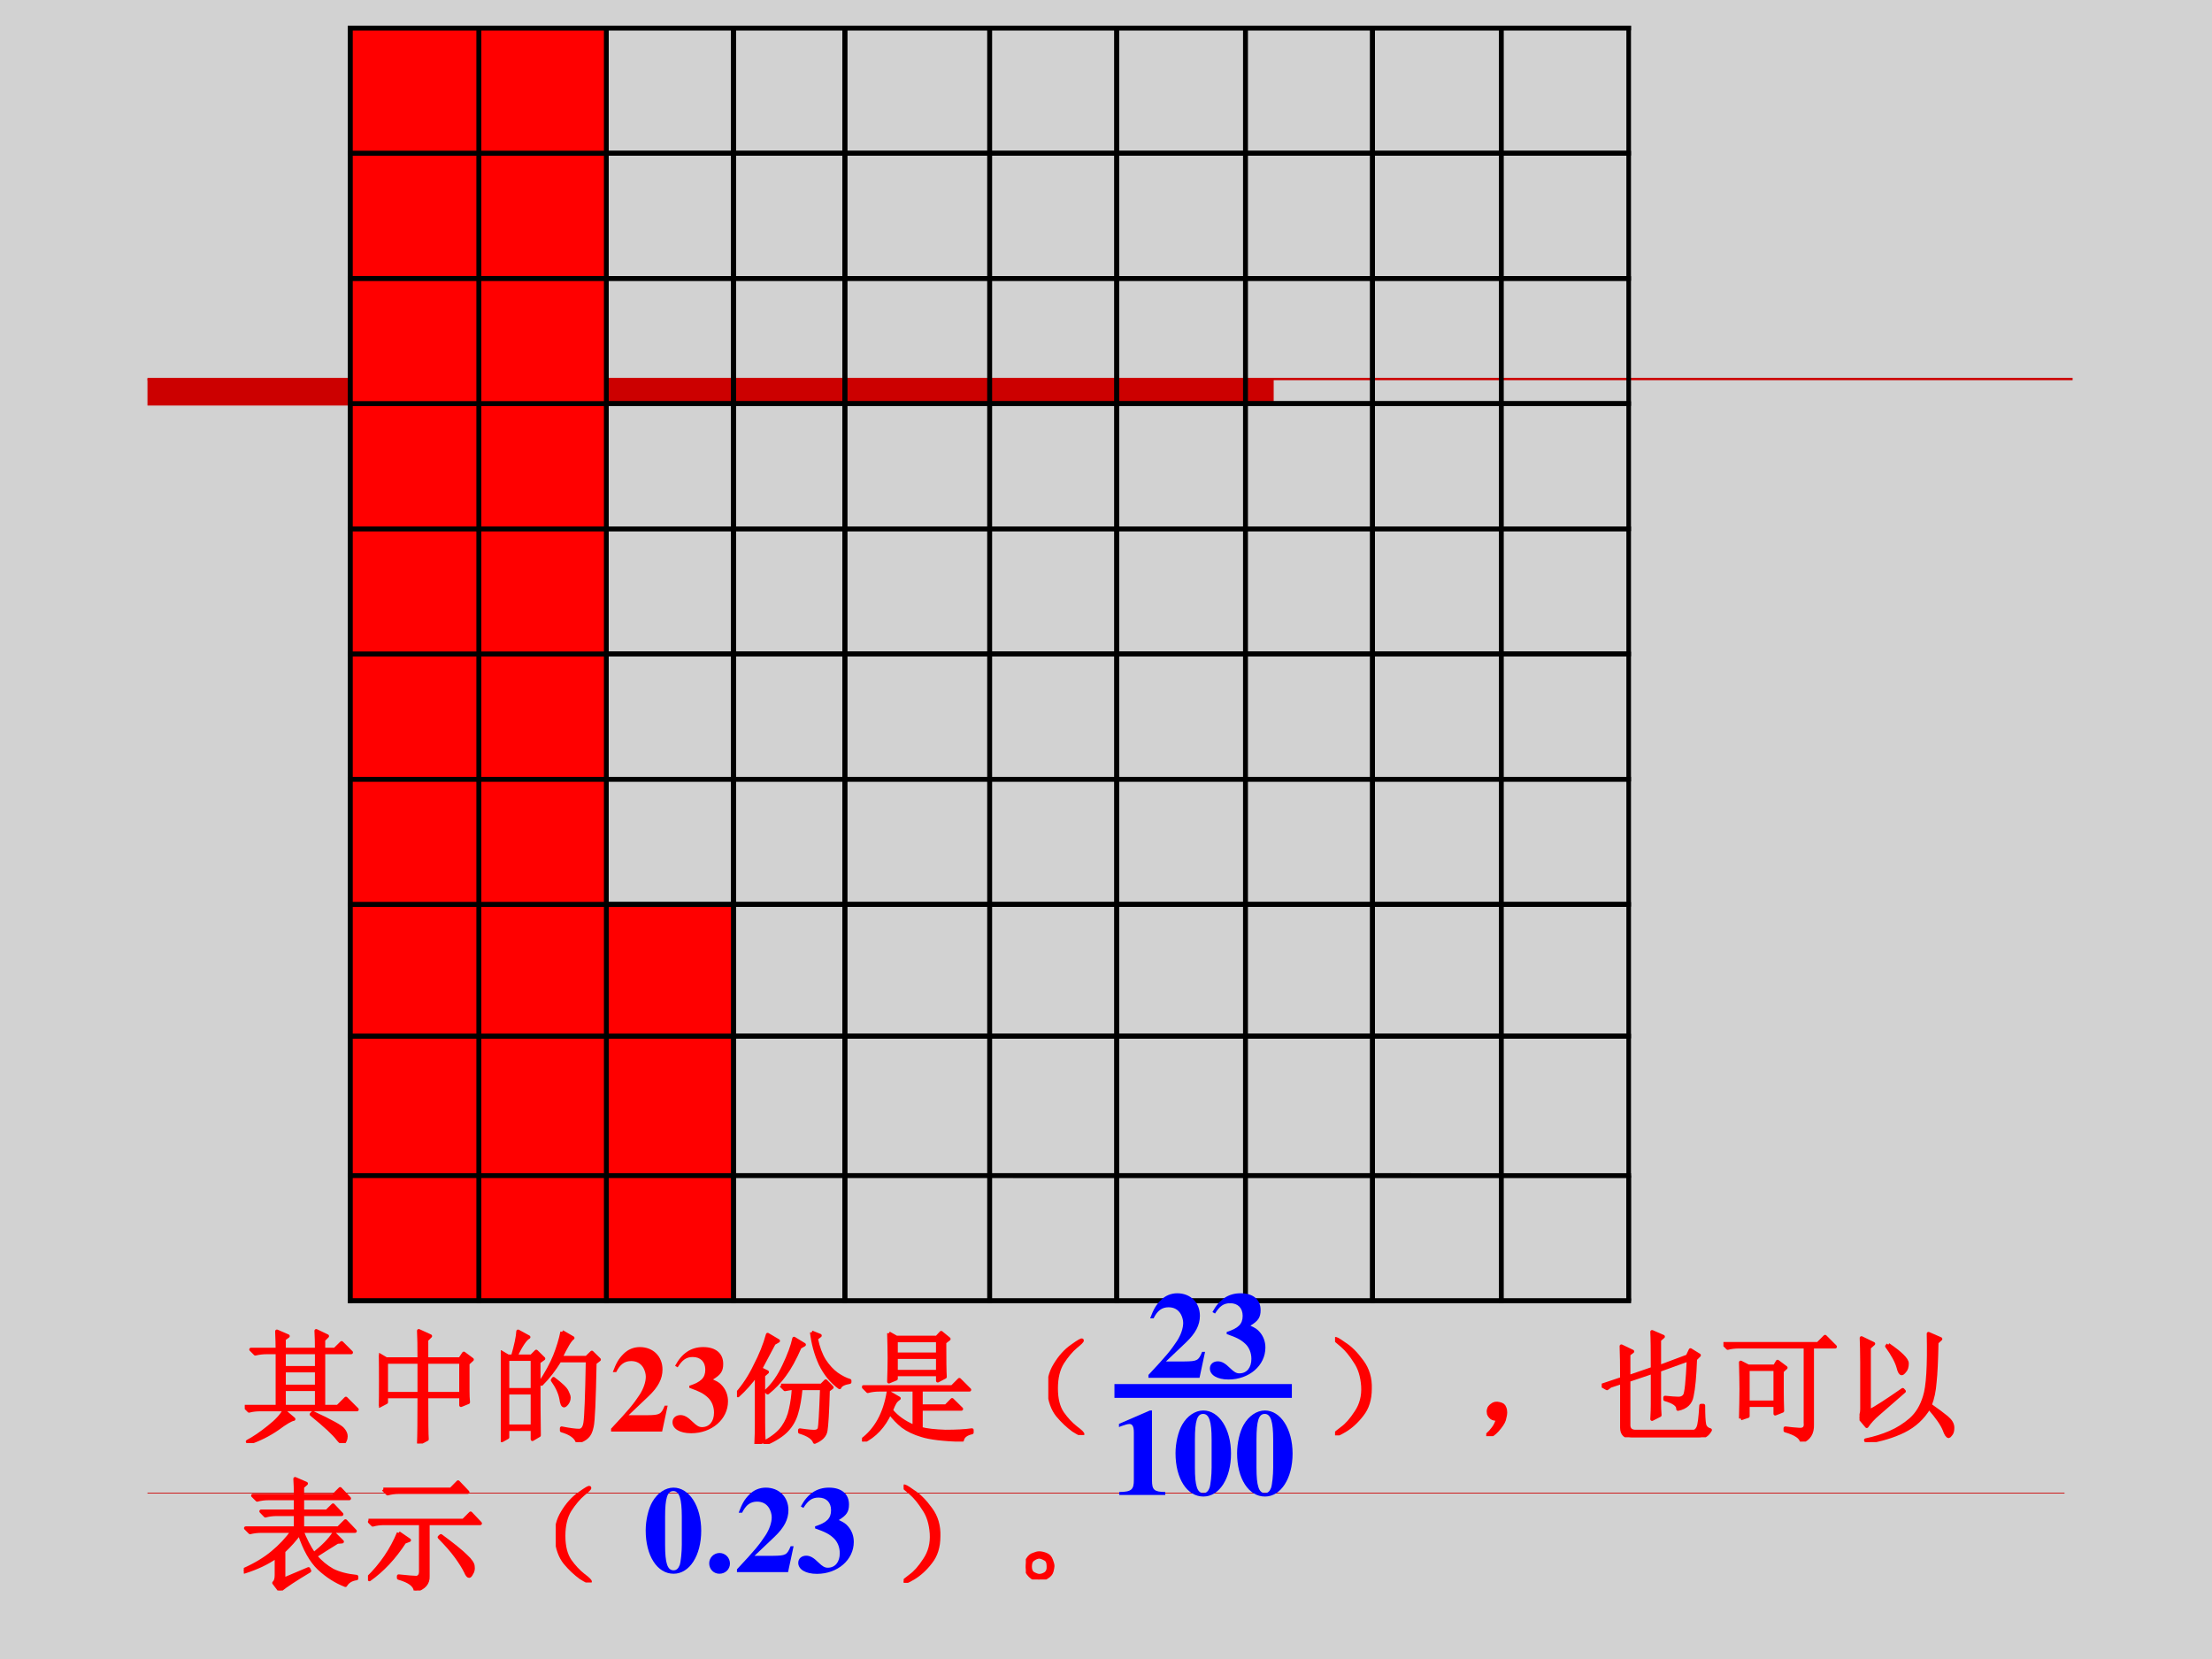 <?xml version="1.0" encoding="UTF-8" standalone="no"?>
<!DOCTYPE svg PUBLIC "-//W3C//DTD SVG 1.1//EN" "http://www.w3.org/Graphics/SVG/1.1/DTD/svg11.dtd">
<svg xmlns="http://www.w3.org/2000/svg" xmlns:xlink="http://www.w3.org/1999/xlink" version="1.1" width="720pt" height="540pt" viewBox="0 0 720 540">
<g enable-background="new">
<g>
<g id="Layer-1" data-name="Artifact">
<clipPath id="cp62">
<path transform="matrix(1,0,0,-1,0,540)" d="M 0 0 L 720 0 L 720 540 L 0 540 Z " fill-rule="evenodd"/>
</clipPath>
<g clip-path="url(#cp62)">
<path transform="matrix(1,0,0,-1,0,540)" d="M 0 0 L 720 0 L 720 540 L 0 540 Z " fill="#d2d2d2" fill-rule="evenodd"/>
</g>
</g>
<g id="Layer-1" data-name="Artifact">
<path transform="matrix(1,0,0,-1,0,540)" d="M 48 408 L 414.58 408 L 414.58 416.625 L 48 416.625 Z " fill="#cc0000" fill-rule="evenodd"/>
<path transform="matrix(1,0,0,-1,0,540)" stroke-width=".75" stroke-linecap="butt" stroke-miterlimit="10" stroke-linejoin="miter" fill="none" stroke="#cc0000" d="M 48 416.62 L 674.63 416.62 "/>
</g>
<g id="Layer-1" data-name="Artifact">
<path transform="matrix(1,0,0,-1,0,540)" stroke-width=".25" stroke-linecap="butt" stroke-linejoin="round" fill="none" stroke="#cc0000" d="M 48 54 L 672 54 "/>
</g>
<g id="Layer-1" data-name="P">
<path transform="matrix(1,0,0,-1,0,540)" stroke-width="1.5" stroke-linecap="butt" stroke-miterlimit="8" stroke-linejoin="miter" fill="none" stroke="#000000" d="M 488.63 116.62 L 530.13 116.62 L 530.13 157.37 L 488.63 157.37 Z "/>
</g>
<g id="Layer-1" data-name="P">
<path transform="matrix(1,0,0,-1,0,540)" stroke-width="1.5" stroke-linecap="butt" stroke-miterlimit="8" stroke-linejoin="miter" fill="none" stroke="#000000" d="M 446.75 116.62 L 488.625 116.62 L 488.625 157.37 L 446.75 157.37 Z "/>
</g>
<g id="Layer-1" data-name="P">
<path transform="matrix(1,0,0,-1,0,540)" stroke-width="1.5" stroke-linecap="butt" stroke-miterlimit="8" stroke-linejoin="miter" fill="none" stroke="#000000" d="M 405.38 116.62 L 446.755 116.62 L 446.755 157.37 L 405.38 157.37 Z "/>
</g>
<g id="Layer-1" data-name="P">
<path transform="matrix(1,0,0,-1,0,540)" stroke-width="1.5" stroke-linecap="butt" stroke-miterlimit="8" stroke-linejoin="miter" fill="none" stroke="#000000" d="M 363.5 116.62 L 405.375 116.62 L 405.375 157.37 L 363.5 157.37 Z "/>
</g>
<g id="Layer-1" data-name="P">
<path transform="matrix(1,0,0,-1,0,540)" stroke-width="1.5" stroke-linecap="butt" stroke-miterlimit="8" stroke-linejoin="miter" fill="none" stroke="#000000" d="M 322.13 116.62 L 363.505 116.62 L 363.505 157.37 L 322.13 157.37 Z "/>
</g>
<g id="Layer-1" data-name="P">
<path transform="matrix(1,0,0,-1,0,540)" stroke-width="1.5" stroke-linecap="butt" stroke-miterlimit="8" stroke-linejoin="miter" fill="none" stroke="#000000" d="M 275 116.62 L 322.125 116.62 L 322.125 157.37 L 275 157.37 Z "/>
</g>
<g id="Layer-1" data-name="P">
<path transform="matrix(1,0,0,-1,0,540)" stroke-width="1.5" stroke-linecap="butt" stroke-miterlimit="8" stroke-linejoin="miter" fill="none" stroke="#000000" d="M 238.75 116.62 L 275 116.62 L 275 157.37 L 238.75 157.37 Z "/>
</g>
<g id="Layer-1" data-name="P">
<path transform="matrix(1,0,0,-1,0,540)" d="M 197.38 116.62 L 238.755 116.62 L 238.755 157.37 L 197.38 157.37 Z " fill="#ff0000" fill-rule="evenodd"/>
<path transform="matrix(1,0,0,-1,0,540)" stroke-width="1.5" stroke-linecap="butt" stroke-miterlimit="8" stroke-linejoin="miter" fill="none" stroke="#000000" d="M 197.38 116.62 L 238.755 116.62 L 238.755 157.37 L 197.38 157.37 Z "/>
</g>
<g id="Layer-1" data-name="P">
<path transform="matrix(1,0,0,-1,0,540)" d="M 155.88 116.62 L 197.38 116.62 L 197.38 157.37 L 155.88 157.37 Z " fill="#ff0000" fill-rule="evenodd"/>
<path transform="matrix(1,0,0,-1,0,540)" stroke-width="1.5" stroke-linecap="butt" stroke-miterlimit="8" stroke-linejoin="miter" fill="none" stroke="#000000" d="M 155.88 116.62 L 197.38 116.62 L 197.38 157.37 L 155.88 157.37 Z "/>
</g>
<g id="Layer-1" data-name="P">
<path transform="matrix(1,0,0,-1,0,540)" d="M 114 116.62 L 155.875 116.62 L 155.875 157.37 L 114 157.37 Z " fill="#ff0000" fill-rule="evenodd"/>
<path transform="matrix(1,0,0,-1,0,540)" stroke-width="1.5" stroke-linecap="butt" stroke-miterlimit="8" stroke-linejoin="miter" fill="none" stroke="#000000" d="M 114 116.62 L 155.875 116.62 L 155.875 157.37 L 114 157.37 Z "/>
</g>
<g id="Layer-1" data-name="P">
<path transform="matrix(1,0,0,-1,0,540)" stroke-width="1.5" stroke-linecap="butt" stroke-miterlimit="8" stroke-linejoin="miter" fill="none" stroke="#000000" d="M 488.63 157.37 L 530.13 157.37 L 530.13 202.745 L 488.63 202.745 Z "/>
</g>
<g id="Layer-1" data-name="P">
<path transform="matrix(1,0,0,-1,0,540)" stroke-width="1.5" stroke-linecap="butt" stroke-miterlimit="8" stroke-linejoin="miter" fill="none" stroke="#000000" d="M 446.75 157.37 L 488.625 157.37 L 488.625 202.745 L 446.75 202.745 Z "/>
</g>
<g id="Layer-1" data-name="P">
<path transform="matrix(1,0,0,-1,0,540)" stroke-width="1.5" stroke-linecap="butt" stroke-miterlimit="8" stroke-linejoin="miter" fill="none" stroke="#000000" d="M 405.38 157.37 L 446.755 157.37 L 446.755 202.745 L 405.38 202.745 Z "/>
</g>
<g id="Layer-1" data-name="P">
<path transform="matrix(1,0,0,-1,0,540)" stroke-width="1.5" stroke-linecap="butt" stroke-miterlimit="8" stroke-linejoin="miter" fill="none" stroke="#000000" d="M 363.5 157.37 L 405.375 157.37 L 405.375 202.745 L 363.5 202.745 Z "/>
</g>
<g id="Layer-1" data-name="P">
<path transform="matrix(1,0,0,-1,0,540)" stroke-width="1.5" stroke-linecap="butt" stroke-miterlimit="8" stroke-linejoin="miter" fill="none" stroke="#000000" d="M 322.13 157.37 L 363.505 157.37 L 363.505 202.745 L 322.13 202.745 Z "/>
</g>
<g id="Layer-1" data-name="P">
<path transform="matrix(1,0,0,-1,0,540)" stroke-width="1.5" stroke-linecap="butt" stroke-miterlimit="8" stroke-linejoin="miter" fill="none" stroke="#000000" d="M 275 157.37 L 322.125 157.37 L 322.125 202.745 L 275 202.745 Z "/>
</g>
<g id="Layer-1" data-name="P">
<path transform="matrix(1,0,0,-1,0,540)" stroke-width="1.5" stroke-linecap="butt" stroke-miterlimit="8" stroke-linejoin="miter" fill="none" stroke="#000000" d="M 238.75 157.37 L 275 157.37 L 275 202.745 L 238.75 202.745 Z "/>
</g>
<g id="Layer-1" data-name="P">
<path transform="matrix(1,0,0,-1,0,540)" d="M 197.38 157.37 L 238.755 157.37 L 238.755 202.745 L 197.38 202.745 Z " fill="#ff0000" fill-rule="evenodd"/>
<path transform="matrix(1,0,0,-1,0,540)" stroke-width="1.5" stroke-linecap="butt" stroke-miterlimit="8" stroke-linejoin="miter" fill="none" stroke="#000000" d="M 197.38 157.37 L 238.755 157.37 L 238.755 202.745 L 197.38 202.745 Z "/>
</g>
<g id="Layer-1" data-name="P">
<path transform="matrix(1,0,0,-1,0,540)" d="M 155.88 157.37 L 197.38 157.37 L 197.38 202.745 L 155.88 202.745 Z " fill="#ff0000" fill-rule="evenodd"/>
<path transform="matrix(1,0,0,-1,0,540)" stroke-width="1.5" stroke-linecap="butt" stroke-miterlimit="8" stroke-linejoin="miter" fill="none" stroke="#000000" d="M 155.88 157.37 L 197.38 157.37 L 197.38 202.745 L 155.88 202.745 Z "/>
</g>
<g id="Layer-1" data-name="P">
<path transform="matrix(1,0,0,-1,0,540)" d="M 114 157.37 L 155.875 157.37 L 155.875 202.745 L 114 202.745 Z " fill="#ff0000" fill-rule="evenodd"/>
<path transform="matrix(1,0,0,-1,0,540)" stroke-width="1.5" stroke-linecap="butt" stroke-miterlimit="8" stroke-linejoin="miter" fill="none" stroke="#000000" d="M 114 157.37 L 155.875 157.37 L 155.875 202.745 L 114 202.745 Z "/>
</g>
<g id="Layer-1" data-name="P">
<path transform="matrix(1,0,0,-1,0,540)" stroke-width="1.5" stroke-linecap="butt" stroke-miterlimit="8" stroke-linejoin="miter" fill="none" stroke="#000000" d="M 488.63 202.75 L 530.13 202.75 L 530.13 245.625 L 488.63 245.625 Z "/>
</g>
<g id="Layer-1" data-name="P">
<path transform="matrix(1,0,0,-1,0,540)" stroke-width="1.5" stroke-linecap="butt" stroke-miterlimit="8" stroke-linejoin="miter" fill="none" stroke="#000000" d="M 446.75 202.75 L 488.625 202.75 L 488.625 245.625 L 446.75 245.625 Z "/>
</g>
<g id="Layer-1" data-name="P">
<path transform="matrix(1,0,0,-1,0,540)" stroke-width="1.5" stroke-linecap="butt" stroke-miterlimit="8" stroke-linejoin="miter" fill="none" stroke="#000000" d="M 405.38 202.75 L 446.755 202.75 L 446.755 245.625 L 405.38 245.625 Z "/>
</g>
<g id="Layer-1" data-name="P">
<path transform="matrix(1,0,0,-1,0,540)" stroke-width="1.5" stroke-linecap="butt" stroke-miterlimit="8" stroke-linejoin="miter" fill="none" stroke="#000000" d="M 363.5 202.75 L 405.375 202.75 L 405.375 245.625 L 363.5 245.625 Z "/>
</g>
<g id="Layer-1" data-name="P">
<path transform="matrix(1,0,0,-1,0,540)" stroke-width="1.5" stroke-linecap="butt" stroke-miterlimit="8" stroke-linejoin="miter" fill="none" stroke="#000000" d="M 322.13 202.75 L 363.505 202.75 L 363.505 245.625 L 322.13 245.625 Z "/>
</g>
<g id="Layer-1" data-name="P">
<path transform="matrix(1,0,0,-1,0,540)" stroke-width="1.5" stroke-linecap="butt" stroke-miterlimit="8" stroke-linejoin="miter" fill="none" stroke="#000000" d="M 275 202.75 L 322.125 202.75 L 322.125 245.625 L 275 245.625 Z "/>
</g>
<g id="Layer-1" data-name="P">
<path transform="matrix(1,0,0,-1,0,540)" stroke-width="1.5" stroke-linecap="butt" stroke-miterlimit="8" stroke-linejoin="miter" fill="none" stroke="#000000" d="M 238.75 202.75 L 275 202.75 L 275 245.625 L 238.75 245.625 Z "/>
</g>
<g id="Layer-1" data-name="P">
<path transform="matrix(1,0,0,-1,0,540)" d="M 197.38 202.75 L 238.755 202.75 L 238.755 245.625 L 197.38 245.625 Z " fill="#ff0000" fill-rule="evenodd"/>
<path transform="matrix(1,0,0,-1,0,540)" stroke-width="1.5" stroke-linecap="butt" stroke-miterlimit="8" stroke-linejoin="miter" fill="none" stroke="#000000" d="M 197.38 202.75 L 238.755 202.75 L 238.755 245.625 L 197.38 245.625 Z "/>
</g>
<g id="Layer-1" data-name="P">
<path transform="matrix(1,0,0,-1,0,540)" d="M 155.88 202.75 L 197.38 202.75 L 197.38 245.625 L 155.88 245.625 Z " fill="#ff0000" fill-rule="evenodd"/>
<path transform="matrix(1,0,0,-1,0,540)" stroke-width="1.5" stroke-linecap="butt" stroke-miterlimit="8" stroke-linejoin="miter" fill="none" stroke="#000000" d="M 155.88 202.75 L 197.38 202.75 L 197.38 245.625 L 155.88 245.625 Z "/>
</g>
<g id="Layer-1" data-name="P">
<path transform="matrix(1,0,0,-1,0,540)" d="M 114 202.75 L 155.875 202.75 L 155.875 245.625 L 114 245.625 Z " fill="#ff0000" fill-rule="evenodd"/>
<path transform="matrix(1,0,0,-1,0,540)" stroke-width="1.5" stroke-linecap="butt" stroke-miterlimit="8" stroke-linejoin="miter" fill="none" stroke="#000000" d="M 114 202.75 L 155.875 202.75 L 155.875 245.625 L 114 245.625 Z "/>
</g>
<g id="Layer-1" data-name="P">
<path transform="matrix(1,0,0,-1,0,540)" stroke-width="1.5" stroke-linecap="butt" stroke-miterlimit="8" stroke-linejoin="miter" fill="none" stroke="#000000" d="M 488.63 245.62 L 530.13 245.62 L 530.13 286.37 L 488.63 286.37 Z "/>
</g>
<g id="Layer-1" data-name="P">
<path transform="matrix(1,0,0,-1,0,540)" stroke-width="1.5" stroke-linecap="butt" stroke-miterlimit="8" stroke-linejoin="miter" fill="none" stroke="#000000" d="M 446.75 245.62 L 488.625 245.62 L 488.625 286.37 L 446.75 286.37 Z "/>
</g>
<g id="Layer-1" data-name="P">
<path transform="matrix(1,0,0,-1,0,540)" stroke-width="1.5" stroke-linecap="butt" stroke-miterlimit="8" stroke-linejoin="miter" fill="none" stroke="#000000" d="M 405.38 245.62 L 446.755 245.62 L 446.755 286.37 L 405.38 286.37 Z "/>
</g>
<g id="Layer-1" data-name="P">
<path transform="matrix(1,0,0,-1,0,540)" stroke-width="1.5" stroke-linecap="butt" stroke-miterlimit="8" stroke-linejoin="miter" fill="none" stroke="#000000" d="M 363.5 245.62 L 405.375 245.62 L 405.375 286.37 L 363.5 286.37 Z "/>
</g>
<g id="Layer-1" data-name="P">
<path transform="matrix(1,0,0,-1,0,540)" stroke-width="1.5" stroke-linecap="butt" stroke-miterlimit="8" stroke-linejoin="miter" fill="none" stroke="#000000" d="M 322.13 245.62 L 363.505 245.62 L 363.505 286.37 L 322.13 286.37 Z "/>
</g>
<g id="Layer-1" data-name="P">
<path transform="matrix(1,0,0,-1,0,540)" stroke-width="1.5" stroke-linecap="butt" stroke-miterlimit="8" stroke-linejoin="miter" fill="none" stroke="#000000" d="M 275 245.62 L 322.125 245.62 L 322.125 286.37 L 275 286.37 Z "/>
</g>
<g id="Layer-1" data-name="P">
<path transform="matrix(1,0,0,-1,0,540)" stroke-width="1.5" stroke-linecap="butt" stroke-miterlimit="8" stroke-linejoin="miter" fill="none" stroke="#000000" d="M 238.75 245.62 L 275 245.62 L 275 286.37 L 238.75 286.37 Z "/>
</g>
<g id="Layer-1" data-name="P">
<path transform="matrix(1,0,0,-1,0,540)" stroke-width="1.5" stroke-linecap="butt" stroke-miterlimit="8" stroke-linejoin="miter" fill="none" stroke="#000000" d="M 197.38 245.62 L 238.755 245.62 L 238.755 286.37 L 197.38 286.37 Z "/>
</g>
<g id="Layer-1" data-name="P">
<path transform="matrix(1,0,0,-1,0,540)" d="M 155.88 245.62 L 197.38 245.62 L 197.38 286.37 L 155.88 286.37 Z " fill="#ff0000" fill-rule="evenodd"/>
<path transform="matrix(1,0,0,-1,0,540)" stroke-width="1.5" stroke-linecap="butt" stroke-miterlimit="8" stroke-linejoin="miter" fill="none" stroke="#000000" d="M 155.88 245.62 L 197.38 245.62 L 197.38 286.37 L 155.88 286.37 Z "/>
</g>
<g id="Layer-1" data-name="P">
<path transform="matrix(1,0,0,-1,0,540)" d="M 114 245.62 L 155.875 245.62 L 155.875 286.37 L 114 286.37 Z " fill="#ff0000" fill-rule="evenodd"/>
<path transform="matrix(1,0,0,-1,0,540)" stroke-width="1.5" stroke-linecap="butt" stroke-miterlimit="8" stroke-linejoin="miter" fill="none" stroke="#000000" d="M 114 245.62 L 155.875 245.62 L 155.875 286.37 L 114 286.37 Z "/>
</g>
<g id="Layer-1" data-name="P">
<path transform="matrix(1,0,0,-1,0,540)" stroke-width="1.5" stroke-linecap="butt" stroke-miterlimit="8" stroke-linejoin="miter" fill="none" stroke="#000000" d="M 488.63 286.38 L 530.13 286.38 L 530.13 327.13 L 488.63 327.13 Z "/>
</g>
<g id="Layer-1" data-name="P">
<path transform="matrix(1,0,0,-1,0,540)" stroke-width="1.5" stroke-linecap="butt" stroke-miterlimit="8" stroke-linejoin="miter" fill="none" stroke="#000000" d="M 446.75 286.38 L 488.625 286.38 L 488.625 327.13 L 446.75 327.13 Z "/>
</g>
<g id="Layer-1" data-name="P">
<path transform="matrix(1,0,0,-1,0,540)" stroke-width="1.5" stroke-linecap="butt" stroke-miterlimit="8" stroke-linejoin="miter" fill="none" stroke="#000000" d="M 405.38 286.38 L 446.755 286.38 L 446.755 327.13 L 405.38 327.13 Z "/>
</g>
<g id="Layer-1" data-name="P">
<path transform="matrix(1,0,0,-1,0,540)" stroke-width="1.5" stroke-linecap="butt" stroke-miterlimit="8" stroke-linejoin="miter" fill="none" stroke="#000000" d="M 363.5 286.38 L 405.375 286.38 L 405.375 327.13 L 363.5 327.13 Z "/>
</g>
<g id="Layer-1" data-name="P">
<path transform="matrix(1,0,0,-1,0,540)" stroke-width="1.5" stroke-linecap="butt" stroke-miterlimit="8" stroke-linejoin="miter" fill="none" stroke="#000000" d="M 322.13 286.38 L 363.505 286.38 L 363.505 327.13 L 322.13 327.13 Z "/>
</g>
<g id="Layer-1" data-name="P">
<path transform="matrix(1,0,0,-1,0,540)" stroke-width="1.5" stroke-linecap="butt" stroke-miterlimit="8" stroke-linejoin="miter" fill="none" stroke="#000000" d="M 275 286.38 L 322.125 286.38 L 322.125 327.13 L 275 327.13 Z "/>
</g>
<g id="Layer-1" data-name="P">
<path transform="matrix(1,0,0,-1,0,540)" stroke-width="1.5" stroke-linecap="butt" stroke-miterlimit="8" stroke-linejoin="miter" fill="none" stroke="#000000" d="M 238.75 286.38 L 275 286.38 L 275 327.13 L 238.75 327.13 Z "/>
</g>
<g id="Layer-1" data-name="P">
<path transform="matrix(1,0,0,-1,0,540)" stroke-width="1.5" stroke-linecap="butt" stroke-miterlimit="8" stroke-linejoin="miter" fill="none" stroke="#000000" d="M 197.38 286.38 L 238.755 286.38 L 238.755 327.13 L 197.38 327.13 Z "/>
</g>
<g id="Layer-1" data-name="P">
<path transform="matrix(1,0,0,-1,0,540)" d="M 155.88 286.38 L 197.38 286.38 L 197.38 327.13 L 155.88 327.13 Z " fill="#ff0000" fill-rule="evenodd"/>
<path transform="matrix(1,0,0,-1,0,540)" stroke-width="1.5" stroke-linecap="butt" stroke-miterlimit="8" stroke-linejoin="miter" fill="none" stroke="#000000" d="M 155.88 286.38 L 197.38 286.38 L 197.38 327.13 L 155.88 327.13 Z "/>
</g>
<g id="Layer-1" data-name="P">
<path transform="matrix(1,0,0,-1,0,540)" d="M 114 286.38 L 155.875 286.38 L 155.875 327.13 L 114 327.13 Z " fill="#ff0000" fill-rule="evenodd"/>
<path transform="matrix(1,0,0,-1,0,540)" stroke-width="1.5" stroke-linecap="butt" stroke-miterlimit="8" stroke-linejoin="miter" fill="none" stroke="#000000" d="M 114 286.38 L 155.875 286.38 L 155.875 327.13 L 114 327.13 Z "/>
</g>
<g id="Layer-1" data-name="P">
<path transform="matrix(1,0,0,-1,0,540)" stroke-width="1.5" stroke-linecap="butt" stroke-miterlimit="8" stroke-linejoin="miter" fill="none" stroke="#000000" d="M 488.63 327.12 L 530.13 327.12 L 530.13 367.87 L 488.63 367.87 Z "/>
</g>
<g id="Layer-1" data-name="P">
<path transform="matrix(1,0,0,-1,0,540)" stroke-width="1.5" stroke-linecap="butt" stroke-miterlimit="8" stroke-linejoin="miter" fill="none" stroke="#000000" d="M 446.75 327.12 L 488.625 327.12 L 488.625 367.87 L 446.75 367.87 Z "/>
</g>
<g id="Layer-1" data-name="P">
<path transform="matrix(1,0,0,-1,0,540)" stroke-width="1.5" stroke-linecap="butt" stroke-miterlimit="8" stroke-linejoin="miter" fill="none" stroke="#000000" d="M 405.38 327.12 L 446.755 327.12 L 446.755 367.87 L 405.38 367.87 Z "/>
</g>
<g id="Layer-1" data-name="P">
<path transform="matrix(1,0,0,-1,0,540)" stroke-width="1.5" stroke-linecap="butt" stroke-miterlimit="8" stroke-linejoin="miter" fill="none" stroke="#000000" d="M 363.5 327.12 L 405.375 327.12 L 405.375 367.87 L 363.5 367.87 Z "/>
</g>
<g id="Layer-1" data-name="P">
<path transform="matrix(1,0,0,-1,0,540)" stroke-width="1.5" stroke-linecap="butt" stroke-miterlimit="8" stroke-linejoin="miter" fill="none" stroke="#000000" d="M 322.13 327.12 L 363.505 327.12 L 363.505 367.87 L 322.13 367.87 Z "/>
</g>
<g id="Layer-1" data-name="P">
<path transform="matrix(1,0,0,-1,0,540)" stroke-width="1.5" stroke-linecap="butt" stroke-miterlimit="8" stroke-linejoin="miter" fill="none" stroke="#000000" d="M 275 327.12 L 322.125 327.12 L 322.125 367.87 L 275 367.87 Z "/>
</g>
<g id="Layer-1" data-name="P">
<path transform="matrix(1,0,0,-1,0,540)" stroke-width="1.5" stroke-linecap="butt" stroke-miterlimit="8" stroke-linejoin="miter" fill="none" stroke="#000000" d="M 238.75 327.12 L 275 327.12 L 275 367.87 L 238.75 367.87 Z "/>
</g>
<g id="Layer-1" data-name="P">
<path transform="matrix(1,0,0,-1,0,540)" stroke-width="1.5" stroke-linecap="butt" stroke-miterlimit="8" stroke-linejoin="miter" fill="none" stroke="#000000" d="M 197.38 327.12 L 238.755 327.12 L 238.755 367.87 L 197.38 367.87 Z "/>
</g>
<g id="Layer-1" data-name="P">
<path transform="matrix(1,0,0,-1,0,540)" d="M 155.88 327.12 L 197.38 327.12 L 197.38 367.87 L 155.88 367.87 Z " fill="#ff0000" fill-rule="evenodd"/>
<path transform="matrix(1,0,0,-1,0,540)" stroke-width="1.5" stroke-linecap="butt" stroke-miterlimit="8" stroke-linejoin="miter" fill="none" stroke="#000000" d="M 155.88 327.12 L 197.38 327.12 L 197.38 367.87 L 155.88 367.87 Z "/>
</g>
<g id="Layer-1" data-name="P">
<path transform="matrix(1,0,0,-1,0,540)" d="M 114 327.12 L 155.875 327.12 L 155.875 367.87 L 114 367.87 Z " fill="#ff0000" fill-rule="evenodd"/>
<path transform="matrix(1,0,0,-1,0,540)" stroke-width="1.5" stroke-linecap="butt" stroke-miterlimit="8" stroke-linejoin="miter" fill="none" stroke="#000000" d="M 114 327.12 L 155.875 327.12 L 155.875 367.87 L 114 367.87 Z "/>
</g>
<g id="Layer-1" data-name="P">
<path transform="matrix(1,0,0,-1,0,540)" stroke-width="1.5" stroke-linecap="butt" stroke-miterlimit="8" stroke-linejoin="miter" fill="none" stroke="#000000" d="M 488.63 367.87 L 530.13 367.87 L 530.13 408.62 L 488.63 408.62 Z "/>
</g>
<g id="Layer-1" data-name="P">
<path transform="matrix(1,0,0,-1,0,540)" stroke-width="1.5" stroke-linecap="butt" stroke-miterlimit="8" stroke-linejoin="miter" fill="none" stroke="#000000" d="M 446.75 367.87 L 488.625 367.87 L 488.625 408.62 L 446.75 408.62 Z "/>
</g>
<g id="Layer-1" data-name="P">
<path transform="matrix(1,0,0,-1,0,540)" stroke-width="1.5" stroke-linecap="butt" stroke-miterlimit="8" stroke-linejoin="miter" fill="none" stroke="#000000" d="M 405.38 367.87 L 446.755 367.87 L 446.755 408.62 L 405.38 408.62 Z "/>
</g>
<g id="Layer-1" data-name="P">
<path transform="matrix(1,0,0,-1,0,540)" stroke-width="1.5" stroke-linecap="butt" stroke-miterlimit="8" stroke-linejoin="miter" fill="none" stroke="#000000" d="M 363.5 367.87 L 405.375 367.87 L 405.375 408.62 L 363.5 408.62 Z "/>
</g>
<g id="Layer-1" data-name="P">
<path transform="matrix(1,0,0,-1,0,540)" stroke-width="1.5" stroke-linecap="butt" stroke-miterlimit="8" stroke-linejoin="miter" fill="none" stroke="#000000" d="M 322.13 367.87 L 363.505 367.87 L 363.505 408.62 L 322.13 408.62 Z "/>
</g>
<g id="Layer-1" data-name="P">
<path transform="matrix(1,0,0,-1,0,540)" stroke-width="1.5" stroke-linecap="butt" stroke-miterlimit="8" stroke-linejoin="miter" fill="none" stroke="#000000" d="M 275 367.87 L 322.125 367.87 L 322.125 408.62 L 275 408.62 Z "/>
</g>
<g id="Layer-1" data-name="P">
<path transform="matrix(1,0,0,-1,0,540)" stroke-width="1.5" stroke-linecap="butt" stroke-miterlimit="8" stroke-linejoin="miter" fill="none" stroke="#000000" d="M 238.75 367.87 L 275 367.87 L 275 408.62 L 238.75 408.62 Z "/>
</g>
<g id="Layer-1" data-name="P">
<path transform="matrix(1,0,0,-1,0,540)" stroke-width="1.5" stroke-linecap="butt" stroke-miterlimit="8" stroke-linejoin="miter" fill="none" stroke="#000000" d="M 197.38 367.87 L 238.755 367.87 L 238.755 408.62 L 197.38 408.62 Z "/>
</g>
<g id="Layer-1" data-name="P">
<path transform="matrix(1,0,0,-1,0,540)" d="M 155.88 367.87 L 197.38 367.87 L 197.38 408.62 L 155.88 408.62 Z " fill="#ff0000" fill-rule="evenodd"/>
<path transform="matrix(1,0,0,-1,0,540)" stroke-width="1.5" stroke-linecap="butt" stroke-miterlimit="8" stroke-linejoin="miter" fill="none" stroke="#000000" d="M 155.88 367.87 L 197.38 367.87 L 197.38 408.62 L 155.88 408.62 Z "/>
</g>
<g id="Layer-1" data-name="P">
<path transform="matrix(1,0,0,-1,0,540)" d="M 114 367.87 L 155.875 367.87 L 155.875 408.62 L 114 408.62 Z " fill="#ff0000" fill-rule="evenodd"/>
<path transform="matrix(1,0,0,-1,0,540)" stroke-width="1.5" stroke-linecap="butt" stroke-miterlimit="8" stroke-linejoin="miter" fill="none" stroke="#000000" d="M 114 367.87 L 155.875 367.87 L 155.875 408.62 L 114 408.62 Z "/>
</g>
<g id="Layer-1" data-name="P">
<path transform="matrix(1,0,0,-1,0,540)" stroke-width="1.5" stroke-linecap="butt" stroke-miterlimit="8" stroke-linejoin="miter" fill="none" stroke="#000000" d="M 488.63 408.62 L 530.13 408.62 L 530.13 449.37 L 488.63 449.37 Z "/>
</g>
<g id="Layer-1" data-name="P">
<path transform="matrix(1,0,0,-1,0,540)" stroke-width="1.5" stroke-linecap="butt" stroke-miterlimit="8" stroke-linejoin="miter" fill="none" stroke="#000000" d="M 446.75 408.62 L 488.625 408.62 L 488.625 449.37 L 446.75 449.37 Z "/>
</g>
<g id="Layer-1" data-name="P">
<path transform="matrix(1,0,0,-1,0,540)" stroke-width="1.5" stroke-linecap="butt" stroke-miterlimit="8" stroke-linejoin="miter" fill="none" stroke="#000000" d="M 405.38 408.62 L 446.755 408.62 L 446.755 449.37 L 405.38 449.37 Z "/>
</g>
<g id="Layer-1" data-name="P">
<path transform="matrix(1,0,0,-1,0,540)" stroke-width="1.5" stroke-linecap="butt" stroke-miterlimit="8" stroke-linejoin="miter" fill="none" stroke="#000000" d="M 363.5 408.62 L 405.375 408.62 L 405.375 449.37 L 363.5 449.37 Z "/>
</g>
<g id="Layer-1" data-name="P">
<path transform="matrix(1,0,0,-1,0,540)" stroke-width="1.5" stroke-linecap="butt" stroke-miterlimit="8" stroke-linejoin="miter" fill="none" stroke="#000000" d="M 322.13 408.62 L 363.505 408.62 L 363.505 449.37 L 322.13 449.37 Z "/>
</g>
<g id="Layer-1" data-name="P">
<path transform="matrix(1,0,0,-1,0,540)" stroke-width="1.5" stroke-linecap="butt" stroke-miterlimit="8" stroke-linejoin="miter" fill="none" stroke="#000000" d="M 275 408.62 L 322.125 408.62 L 322.125 449.37 L 275 449.37 Z "/>
</g>
<g id="Layer-1" data-name="P">
<path transform="matrix(1,0,0,-1,0,540)" stroke-width="1.5" stroke-linecap="butt" stroke-miterlimit="8" stroke-linejoin="miter" fill="none" stroke="#000000" d="M 238.75 408.62 L 275 408.62 L 275 449.37 L 238.75 449.37 Z "/>
</g>
<g id="Layer-1" data-name="P">
<path transform="matrix(1,0,0,-1,0,540)" stroke-width="1.5" stroke-linecap="butt" stroke-miterlimit="8" stroke-linejoin="miter" fill="none" stroke="#000000" d="M 197.38 408.62 L 238.755 408.62 L 238.755 449.37 L 197.38 449.37 Z "/>
</g>
<g id="Layer-1" data-name="P">
<path transform="matrix(1,0,0,-1,0,540)" d="M 155.88 408.62 L 197.38 408.62 L 197.38 449.37 L 155.88 449.37 Z " fill="#ff0000" fill-rule="evenodd"/>
<path transform="matrix(1,0,0,-1,0,540)" stroke-width="1.5" stroke-linecap="butt" stroke-miterlimit="8" stroke-linejoin="miter" fill="none" stroke="#000000" d="M 155.88 408.62 L 197.38 408.62 L 197.38 449.37 L 155.88 449.37 Z "/>
</g>
<g id="Layer-1" data-name="P">
<path transform="matrix(1,0,0,-1,0,540)" d="M 114 408.62 L 155.875 408.62 L 155.875 449.37 L 114 449.37 Z " fill="#ff0000" fill-rule="evenodd"/>
<path transform="matrix(1,0,0,-1,0,540)" stroke-width="1.5" stroke-linecap="butt" stroke-miterlimit="8" stroke-linejoin="miter" fill="none" stroke="#000000" d="M 114 408.62 L 155.875 408.62 L 155.875 449.37 L 114 449.37 Z "/>
</g>
<g id="Layer-1" data-name="P">
<path transform="matrix(1,0,0,-1,0,540)" stroke-width="1.5" stroke-linecap="butt" stroke-miterlimit="8" stroke-linejoin="miter" fill="none" stroke="#000000" d="M 488.63 449.37 L 530.13 449.37 L 530.13 490.12 L 488.63 490.12 Z "/>
</g>
<g id="Layer-1" data-name="P">
<path transform="matrix(1,0,0,-1,0,540)" stroke-width="1.5" stroke-linecap="butt" stroke-miterlimit="8" stroke-linejoin="miter" fill="none" stroke="#000000" d="M 446.75 449.37 L 488.625 449.37 L 488.625 490.12 L 446.75 490.12 Z "/>
</g>
<g id="Layer-1" data-name="P">
<path transform="matrix(1,0,0,-1,0,540)" stroke-width="1.5" stroke-linecap="butt" stroke-miterlimit="8" stroke-linejoin="miter" fill="none" stroke="#000000" d="M 405.38 449.37 L 446.755 449.37 L 446.755 490.12 L 405.38 490.12 Z "/>
</g>
<g id="Layer-1" data-name="P">
<path transform="matrix(1,0,0,-1,0,540)" stroke-width="1.5" stroke-linecap="butt" stroke-miterlimit="8" stroke-linejoin="miter" fill="none" stroke="#000000" d="M 363.5 449.37 L 405.375 449.37 L 405.375 490.12 L 363.5 490.12 Z "/>
</g>
<g id="Layer-1" data-name="P">
<path transform="matrix(1,0,0,-1,0,540)" stroke-width="1.5" stroke-linecap="butt" stroke-miterlimit="8" stroke-linejoin="miter" fill="none" stroke="#000000" d="M 322.13 449.37 L 363.505 449.37 L 363.505 490.12 L 322.13 490.12 Z "/>
</g>
<g id="Layer-1" data-name="P">
<path transform="matrix(1,0,0,-1,0,540)" stroke-width="1.5" stroke-linecap="butt" stroke-miterlimit="8" stroke-linejoin="miter" fill="none" stroke="#000000" d="M 275 449.37 L 322.125 449.37 L 322.125 490.12 L 275 490.12 Z "/>
</g>
<g id="Layer-1" data-name="P">
<path transform="matrix(1,0,0,-1,0,540)" stroke-width="1.5" stroke-linecap="butt" stroke-miterlimit="8" stroke-linejoin="miter" fill="none" stroke="#000000" d="M 238.75 449.37 L 275 449.37 L 275 490.12 L 238.75 490.12 Z "/>
</g>
<g id="Layer-1" data-name="P">
<path transform="matrix(1,0,0,-1,0,540)" stroke-width="1.5" stroke-linecap="butt" stroke-miterlimit="8" stroke-linejoin="miter" fill="none" stroke="#000000" d="M 197.38 449.37 L 238.755 449.37 L 238.755 490.12 L 197.38 490.12 Z "/>
</g>
<g id="Layer-1" data-name="P">
<path transform="matrix(1,0,0,-1,0,540)" d="M 155.88 449.37 L 197.38 449.37 L 197.38 490.12 L 155.88 490.12 Z " fill="#ff0000" fill-rule="evenodd"/>
<path transform="matrix(1,0,0,-1,0,540)" stroke-width="1.5" stroke-linecap="butt" stroke-miterlimit="8" stroke-linejoin="miter" fill="none" stroke="#000000" d="M 155.88 449.37 L 197.38 449.37 L 197.38 490.12 L 155.88 490.12 Z "/>
</g>
<g id="Layer-1" data-name="P">
<path transform="matrix(1,0,0,-1,0,540)" d="M 114 449.37 L 155.875 449.37 L 155.875 490.12 L 114 490.12 Z " fill="#ff0000" fill-rule="evenodd"/>
<path transform="matrix(1,0,0,-1,0,540)" stroke-width="1.5" stroke-linecap="butt" stroke-miterlimit="8" stroke-linejoin="miter" fill="none" stroke="#000000" d="M 114 449.37 L 155.875 449.37 L 155.875 490.12 L 114 490.12 Z "/>
</g>
<g id="Layer-1" data-name="P">
<path transform="matrix(1,0,0,-1,0,540)" stroke-width="1.5" stroke-linecap="butt" stroke-miterlimit="8" stroke-linejoin="miter" fill="none" stroke="#000000" d="M 488.63 490.12 L 530.13 490.12 L 530.13 530.87 L 488.63 530.87 Z "/>
</g>
<g id="Layer-1" data-name="P">
<path transform="matrix(1,0,0,-1,0,540)" stroke-width="1.5" stroke-linecap="butt" stroke-miterlimit="8" stroke-linejoin="miter" fill="none" stroke="#000000" d="M 446.75 490.12 L 488.625 490.12 L 488.625 530.87 L 446.75 530.87 Z "/>
</g>
<g id="Layer-1" data-name="P">
<path transform="matrix(1,0,0,-1,0,540)" stroke-width="1.5" stroke-linecap="butt" stroke-miterlimit="8" stroke-linejoin="miter" fill="none" stroke="#000000" d="M 405.38 490.12 L 446.755 490.12 L 446.755 530.87 L 405.38 530.87 Z "/>
</g>
<g id="Layer-1" data-name="P">
<path transform="matrix(1,0,0,-1,0,540)" stroke-width="1.5" stroke-linecap="butt" stroke-miterlimit="8" stroke-linejoin="miter" fill="none" stroke="#000000" d="M 363.5 490.12 L 405.375 490.12 L 405.375 530.87 L 363.5 530.87 Z "/>
</g>
<g id="Layer-1" data-name="P">
<path transform="matrix(1,0,0,-1,0,540)" stroke-width="1.5" stroke-linecap="butt" stroke-miterlimit="8" stroke-linejoin="miter" fill="none" stroke="#000000" d="M 322.13 490.12 L 363.505 490.12 L 363.505 530.87 L 322.13 530.87 Z "/>
</g>
<g id="Layer-1" data-name="P">
<path transform="matrix(1,0,0,-1,0,540)" stroke-width="1.5" stroke-linecap="butt" stroke-miterlimit="8" stroke-linejoin="miter" fill="none" stroke="#000000" d="M 275 490.12 L 322.125 490.12 L 322.125 530.87 L 275 530.87 Z "/>
</g>
<g id="Layer-1" data-name="P">
<path transform="matrix(1,0,0,-1,0,540)" stroke-width="1.5" stroke-linecap="butt" stroke-miterlimit="8" stroke-linejoin="miter" fill="none" stroke="#000000" d="M 238.75 490.12 L 275 490.12 L 275 530.87 L 238.75 530.87 Z "/>
</g>
<g id="Layer-1" data-name="P">
<path transform="matrix(1,0,0,-1,0,540)" stroke-width="1.5" stroke-linecap="butt" stroke-miterlimit="8" stroke-linejoin="miter" fill="none" stroke="#000000" d="M 197.38 490.12 L 238.755 490.12 L 238.755 530.87 L 197.38 530.87 Z "/>
</g>
<g id="Layer-1" data-name="P">
<path transform="matrix(1,0,0,-1,0,540)" d="M 155.88 490.12 L 197.38 490.12 L 197.38 530.87 L 155.88 530.87 Z " fill="#ff0000" fill-rule="evenodd"/>
<path transform="matrix(1,0,0,-1,0,540)" stroke-width="1.5" stroke-linecap="butt" stroke-miterlimit="8" stroke-linejoin="miter" fill="none" stroke="#000000" d="M 155.88 490.12 L 197.38 490.12 L 197.38 530.87 L 155.88 530.87 Z "/>
</g>
<g id="Layer-1" data-name="P">
<path transform="matrix(1,0,0,-1,0,540)" d="M 114 490.12 L 155.875 490.12 L 155.875 530.87 L 114 530.87 Z " fill="#ff0000" fill-rule="evenodd"/>
<path transform="matrix(1,0,0,-1,0,540)" stroke-width="1.5" stroke-linecap="butt" stroke-miterlimit="8" stroke-linejoin="miter" fill="none" stroke="#000000" d="M 114 490.12 L 155.875 490.12 L 155.875 530.87 L 114 530.87 Z "/>
</g>
<g id="Layer-1" data-name="P">
<path transform="matrix(1,0,0,-1,0,540)" stroke-width="1.5" stroke-linecap="square" stroke-linejoin="round" fill="none" stroke="#000000" d="M 114 530.87 L 530.13 530.87 "/>
</g>
<g id="Layer-1" data-name="P">
<path transform="matrix(1,0,0,-1,0,540)" stroke-width="1.5" stroke-linecap="butt" stroke-linejoin="round" fill="none" stroke="#000000" d="M 114 490.12 L 530.13 490.12 "/>
</g>
<g id="Layer-1" data-name="P">
<path transform="matrix(1,0,0,-1,0,540)" stroke-width="1.5" stroke-linecap="butt" stroke-linejoin="round" fill="none" stroke="#000000" d="M 114 449.37 L 530.13 449.37 "/>
</g>
<g id="Layer-1" data-name="P">
<path transform="matrix(1,0,0,-1,0,540)" stroke-width="1.5" stroke-linecap="butt" stroke-linejoin="round" fill="none" stroke="#000000" d="M 114 408.62 L 530.13 408.62 "/>
</g>
<g id="Layer-1" data-name="P">
<path transform="matrix(1,0,0,-1,0,540)" stroke-width="1.5" stroke-linecap="butt" stroke-linejoin="round" fill="none" stroke="#000000" d="M 114 367.87 L 530.13 367.87 "/>
</g>
<g id="Layer-1" data-name="P">
<path transform="matrix(1,0,0,-1,0,540)" stroke-width="1.5" stroke-linecap="butt" stroke-linejoin="round" fill="none" stroke="#000000" d="M 114 327.13 L 530.13 327.12 "/>
</g>
<g id="Layer-1" data-name="P">
<path transform="matrix(1,0,0,-1,0,540)" stroke-width="1.5" stroke-linecap="butt" stroke-linejoin="round" fill="none" stroke="#000000" d="M 114 286.37 L 530.13 286.37 "/>
</g>
<g id="Layer-1" data-name="P">
<path transform="matrix(1,0,0,-1,0,540)" stroke-width="1.5" stroke-linecap="butt" stroke-linejoin="round" fill="none" stroke="#000000" d="M 114 245.63 L 530.13 245.62 "/>
</g>
<g id="Layer-1" data-name="P">
<path transform="matrix(1,0,0,-1,0,540)" stroke-width="1.5" stroke-linecap="butt" stroke-linejoin="round" fill="none" stroke="#000000" d="M 114 202.75 L 530.13 202.75 "/>
</g>
<g id="Layer-1" data-name="P">
<path transform="matrix(1,0,0,-1,0,540)" stroke-width="1.5" stroke-linecap="butt" stroke-linejoin="round" fill="none" stroke="#000000" d="M 114 157.38 L 530.13 157.37 "/>
</g>
<g id="Layer-1" data-name="P">
<path transform="matrix(1,0,0,-1,0,540)" stroke-width="1.5" stroke-linecap="square" stroke-linejoin="round" fill="none" stroke="#000000" d="M 114 530.87 L 114 116.62 "/>
</g>
<g id="Layer-1" data-name="P">
<path transform="matrix(1,0,0,-1,0,540)" stroke-width="1.5" stroke-linecap="butt" stroke-linejoin="round" fill="none" stroke="#000000" d="M 155.88 530.87 L 155.88 116.62 "/>
</g>
<g id="Layer-1" data-name="P">
<path transform="matrix(1,0,0,-1,0,540)" stroke-width="1.5" stroke-linecap="butt" stroke-linejoin="round" fill="none" stroke="#000000" d="M 197.38 530.87 L 197.38 116.62 "/>
</g>
<g id="Layer-1" data-name="P">
<path transform="matrix(1,0,0,-1,0,540)" stroke-width="1.5" stroke-linecap="butt" stroke-linejoin="round" fill="none" stroke="#000000" d="M 238.75 530.87 L 238.75 116.62 "/>
</g>
<g id="Layer-1" data-name="P">
<path transform="matrix(1,0,0,-1,0,540)" stroke-width="1.5" stroke-linecap="butt" stroke-linejoin="round" fill="none" stroke="#000000" d="M 275 530.87 L 275 116.62 "/>
</g>
<g id="Layer-1" data-name="P">
<path transform="matrix(1,0,0,-1,0,540)" stroke-width="1.5" stroke-linecap="butt" stroke-linejoin="round" fill="none" stroke="#000000" d="M 322.13 530.87 L 322.13 116.62 "/>
</g>
<g id="Layer-1" data-name="P">
<path transform="matrix(1,0,0,-1,0,540)" stroke-width="1.5" stroke-linecap="butt" stroke-linejoin="round" fill="none" stroke="#000000" d="M 363.5 530.87 L 363.5 116.62 "/>
</g>
<g id="Layer-1" data-name="P">
<path transform="matrix(1,0,0,-1,0,540)" stroke-width="1.5" stroke-linecap="butt" stroke-linejoin="round" fill="none" stroke="#000000" d="M 405.38 530.87 L 405.38 116.62 "/>
</g>
<g id="Layer-1" data-name="P">
<path transform="matrix(1,0,0,-1,0,540)" stroke-width="1.5" stroke-linecap="butt" stroke-linejoin="round" fill="none" stroke="#000000" d="M 446.75 530.87 L 446.75 116.62 "/>
</g>
<g id="Layer-1" data-name="P">
<path transform="matrix(1,0,0,-1,0,540)" stroke-width="1.5" stroke-linecap="butt" stroke-linejoin="round" fill="none" stroke="#000000" d="M 488.63 530.87 L 488.63 116.62 "/>
</g>
<g id="Layer-1" data-name="P">
<path transform="matrix(1,0,0,-1,0,540)" stroke-width="1.5" stroke-linecap="butt" stroke-linejoin="round" fill="none" stroke="#000000" d="M 530.13 157.38 L 530.13 116.62 "/>
</g>
<g id="Layer-1" data-name="P">
<path transform="matrix(1,0,0,-1,0,540)" stroke-width="1.5" stroke-linecap="square" stroke-linejoin="round" fill="none" stroke="#000000" d="M 114 116.62 L 530.13 116.62 "/>
</g>
<g id="Layer-1" data-name="Span">
<clipPath id="cp63">
<path transform="matrix(1,0,0,-1,0,540)" d="M 0 0 L 720 0 L 720 540 L 0 540 Z " fill-rule="evenodd"/>
</clipPath>
<g clip-path="url(#cp63)">
<symbol id="font_40_12">
<path d="M .377 .024 C .287 .025 .269 .041 .269 .118 L .269 .688 L .252 .688 L 0 .579 L 0 .553 C .009 .556 .016 .559 .02 .561 C .047 .571 .072 .578 .085 .578 C .11 .578 .121 .556 .121 .509 L .121 .124 C .122 .043 .101 .025 .002 .024 L .002 0 L .377 0 L .377 .024 Z "/>
</symbol>
<symbol id="font_40_11">
<path d="M .226 .701 C .161 .701 .095 .657 .054 .585 C .022 .53 0 .436 0 .353 C 0 .146 .094 0 .227 0 C .357 0 .452 .148 .452 .35 C .452 .55 .355 .701 .226 .701 M .294 .235 C .294 .176 .286 .098 .277 .071 C .266 .042 .25 .028 .227 .028 C .177 .028 .158 .086 .158 .235 L .158 .464 C .158 .616 .176 .673 .225 .673 C .274 .673 .294 .611 .294 .464 L .294 .235 Z "/>
</symbol>
<use xlink:href="#font_40_12" transform="matrix(39.96,0,0,-39.96,364.227,486.6)" fill="#0000ff"/>
<use xlink:href="#font_40_11" transform="matrix(39.96,0,0,-39.96,382.629,487.119)" fill="#0000ff"/>
<use xlink:href="#font_40_11" transform="matrix(39.96,0,0,-39.96,402.669,487.119)" fill="#0000ff"/>
</g>
</g>
<g id="Layer-1" data-name="P">
<path transform="matrix(1,0,0,-1,0,540)" stroke-width="4.5" stroke-linecap="butt" stroke-linejoin="round" fill="none" stroke="#0000ff" d="M 362.75 87.25 L 420.5 87.25 "/>
</g>
<g id="Layer-1" data-name="Span">
<clipPath id="cp65">
<path transform="matrix(1,0,0,-1,0,540)" d="M 0 0 L 720 0 L 720 540 L 0 540 Z " fill-rule="evenodd"/>
</clipPath>
<g clip-path="url(#cp65)">
<symbol id="font_40_13">
<path d="M .461 .211 L .437 .211 C .408 .14 .397 .134 .294 .133 L .143 .133 L .305 .287 C .384 .362 .419 .429 .419 .505 C .419 .612 .343 .688 .234 .688 C .184 .688 .136 .668 .101 .632 C .062 .593 .042 .559 .014 .484 L .042 .484 C .073 .547 .11 .574 .164 .574 C .208 .574 .242 .555 .263 .519 C .275 .498 .283 .47 .283 .447 C .283 .403 .264 .348 .232 .299 C .181 .222 .146 .179 0 .023 L 0 0 L .416 0 L .461 .211 Z "/>
</symbol>
<symbol id="font_40_14">
<path d="M .042 .537 C .08 .598 .113 .621 .165 .621 C .228 .621 .267 .582 .267 .518 C .267 .452 .232 .417 .137 .387 L .137 .37 C .22 .341 .253 .324 .289 .29 C .32 .261 .338 .216 .338 .168 C .338 .096 .3 .05 .24 .05 C .216 .05 .197 .061 .164 .093 C .125 .132 .096 .148 .065 .148 C .027 .148 0 .124 0 .09 C 0 .036 .06 0 .152 0 C .32 0 .452 .114 .452 .26 C .452 .307 .437 .349 .408 .384 C .387 .409 .37 .42 .33 .438 C .394 .477 .413 .506 .413 .565 C .413 .651 .352 .702 .25 .702 C .151 .702 .076 .652 .021 .549 L .042 .537 Z "/>
</symbol>
<use xlink:href="#font_40_13" transform="matrix(39.984,0,0,-39.984,373.81,448.464)" fill="#0000ff"/>
<use xlink:href="#font_40_14" transform="matrix(39.984,0,0,-39.984,393.81,449.024)" fill="#0000ff"/>
</g>
</g>
<g id="Layer-1" data-name="Span">
<clipPath id="cp66">
<path transform="matrix(1,0,0,-1,0,540)" d="M 0 0 L 720 0 L 720 540 L 0 540 Z " fill-rule="evenodd"/>
</clipPath>
<g clip-path="url(#cp66)">
<symbol id="font_43_7a6">
<path d="M .586 .762 C .586 .814 .585 .865 .582 .914 L .672 .871 L .641 .84 L .641 .762 L .734 .762 L .789 .816 L .867 .738 L .641 .738 L .641 .297 L .758 .297 L .824 .363 L .914 .273 L .129 .273 C .095 .273 .064 .27 .035 .262 L 0 .297 L .266 .297 L .266 .738 L .18 .738 C .146 .738 .115 .734 .086 .727 L .051 .762 L .266 .762 C .266 .803 .264 .853 .262 .91 L .352 .871 L .32 .848 L .32 .762 L .586 .762 M .32 .738 L .32 .613 L .586 .613 L .586 .738 L .32 .738 M .32 .59 L .32 .461 L .586 .461 L .586 .59 L .32 .59 M .32 .438 L .32 .297 L .586 .297 L .586 .438 L .32 .438 M .32 .262 L .398 .195 C .378 .193 .333 .167 .266 .117 C .195 .068 .117 .029 .031 0 L .023 .012 C .076 .04 .133 .079 .195 .129 C .258 .178 .299 .223 .32 .262 M .543 .234 L .555 .246 C .706 .176 .788 .13 .801 .109 C .816 .091 .824 .073 .824 .055 C .824 .044 .822 .033 .816 .02 C .811 .007 .806 0 .801 0 C .79 0 .776 .012 .758 .035 C .729 .074 .658 .141 .543 .234 Z "/>
</symbol>
<symbol id="font_43_45d">
<path d="M .387 .664 L .387 .406 L .668 .406 L .668 .664 L .387 .664 M .328 .688 C .328 .789 .327 .866 .324 .918 L .418 .875 L .387 .844 L .387 .688 L .66 .688 L .691 .734 L .758 .684 L .723 .652 L .723 .426 C .723 .397 .724 .367 .727 .336 L .668 .312 L .668 .383 L .387 .383 C .387 .185 .388 .069 .391 .035 L .324 0 C .327 .06 .328 .188 .328 .383 L .059 .383 L .059 .336 L 0 .305 C .003 .352 .004 .419 .004 .508 C .004 .596 .003 .668 0 .723 L .059 .688 L .328 .688 M .059 .664 L .059 .406 L .328 .406 L .328 .664 L .059 .664 Z "/>
</symbol>
<symbol id="font_43_2cb4">
<path d="M .055 .676 L .055 .426 L .258 .426 L .258 .676 L .055 .676 M .055 .402 L .055 .129 L .258 .129 L .258 .402 L .055 .402 M .309 .652 C .309 .348 .31 .148 .312 .055 L .258 .023 L .258 .105 L .055 .105 L .055 .039 L 0 .008 C .003 .13 .004 .251 .004 .371 C .004 .493 .003 .615 0 .734 L .059 .699 L .098 .699 C .124 .788 .138 .855 .141 .902 L .227 .855 C .201 .842 .165 .79 .121 .699 L .25 .699 L .289 .738 L .348 .68 L .309 .652 M .5 .898 L .586 .848 C .565 .835 .533 .781 .488 .688 L .699 .688 L .742 .73 L .801 .672 L .766 .645 C .76 .34 .753 .167 .742 .125 C .734 .086 .721 .059 .703 .043 C .688 .027 .661 .013 .625 0 C .612 .042 .569 .073 .496 .094 L .496 .113 C .561 .1 .608 .094 .637 .094 C .665 .094 .682 .116 .688 .16 C .695 .204 .702 .372 .707 .664 L .48 .664 C .434 .589 .384 .525 .332 .473 L .32 .48 C .375 .564 .415 .638 .441 .703 C .467 .768 .487 .833 .5 .898 M .43 .516 C .492 .469 .529 .434 .539 .41 C .549 .389 .555 .374 .555 .363 C .555 .345 .549 .329 .539 .316 C .529 .303 .521 .297 .516 .297 C .505 .297 .497 .315 .492 .352 C .482 .404 .458 .454 .422 .504 L .43 .516 Z "/>
</symbol>
<use xlink:href="#font_43_7a6" transform="matrix(39.96,0,0,-39.96,79.669,469.706)" fill="#ff0000"/>
<use xlink:href="#font_43_45d" transform="matrix(39.96,0,0,-39.96,123.363,469.862)" fill="#ff0000"/>
<use xlink:href="#font_43_2cb4" transform="matrix(39.96,0,0,-39.96,162.999,469.394)" fill="#ff0000"/>
<use xlink:href="#font_43_7a6" stroke-width=".029" stroke-linecap="butt" stroke-linejoin="round" transform="matrix(39.96,0,0,-39.96,79.669,469.706)" fill="none" stroke="#ff0000"/>
<use xlink:href="#font_43_45d" stroke-width=".029" stroke-linecap="butt" stroke-linejoin="round" transform="matrix(39.96,0,0,-39.96,123.363,469.862)" fill="none" stroke="#ff0000"/>
<use xlink:href="#font_43_2cb4" stroke-width=".029" stroke-linecap="butt" stroke-linejoin="round" transform="matrix(39.96,0,0,-39.96,162.999,469.394)" fill="none" stroke="#ff0000"/>
</g>
<clipPath id="cp68">
<path transform="matrix(1,0,0,-1,0,540)" d="M 0 0 L 720 0 L 720 540 L 0 540 Z " fill-rule="evenodd"/>
</clipPath>
<g clip-path="url(#cp68)">
<use xlink:href="#font_40_13" transform="matrix(39.96,0,0,-39.96,198.899,465.96)" fill="#ff0000"/>
<use xlink:href="#font_40_14" transform="matrix(39.96,0,0,-39.96,218.899,466.519)" fill="#ff0000"/>
</g>
<clipPath id="cp69">
<path transform="matrix(1,0,0,-1,0,540)" d="M 0 0 L 720 0 L 720 540 L 0 540 Z " fill-rule="evenodd"/>
</clipPath>
<g clip-path="url(#cp69)">
<symbol id="font_43_52d">
<path d="M .215 .18 C .215 .115 .216 .062 .219 .023 L .156 0 C .159 .06 .16 .113 .16 .16 L .16 .566 C .113 .501 .062 .444 .008 .395 L 0 .41 C .057 .475 .107 .551 .148 .637 C .193 .723 .227 .807 .25 .891 L .336 .84 L .301 .82 C .254 .732 .217 .663 .191 .613 L .246 .586 L .215 .559 L .215 .18 M .359 .477 L .688 .477 L .723 .512 L .773 .461 L .742 .438 C .737 .258 .73 .148 .723 .109 C .717 .07 .688 .039 .633 .016 C .622 .049 .582 .077 .512 .098 L .512 .113 C .582 .103 .625 .099 .641 .102 C .656 .104 .667 .112 .672 .125 C .677 .141 .684 .25 .691 .453 L .52 .453 C .512 .37 .5 .302 .484 .25 C .469 .198 .443 .152 .406 .113 C .37 .074 .311 .036 .23 0 L .227 .016 C .294 .052 .344 .092 .375 .137 C .406 .181 .427 .23 .438 .285 C .451 .342 .458 .398 .461 .453 L .438 .453 L .391 .445 L .359 .477 M .609 .91 L .676 .883 L .645 .859 C .66 .786 .682 .727 .711 .68 C .742 .633 .776 .596 .812 .57 C .849 .544 .884 .526 .918 .516 L .918 .504 C .871 .496 .844 .482 .836 .461 C .771 .508 .719 .572 .68 .652 C .643 .733 .62 .819 .609 .91 M .465 .859 L .547 .809 L .512 .789 C .47 .693 .428 .617 .387 .562 C .348 .508 .302 .46 .25 .418 L .238 .43 C .296 .484 .344 .553 .383 .637 C .424 .723 .452 .797 .465 .859 Z "/>
</symbol>
<symbol id="font_43_1c5f">
<path d="M .277 .688 L .277 .57 L .617 .57 L .617 .688 L .277 .688 M .219 .883 L .281 .848 L .609 .848 L .645 .887 L .707 .836 L .672 .809 C .672 .663 .673 .569 .676 .527 L .617 .496 L .617 .547 L .277 .547 L .277 .512 L .219 .488 C .221 .553 .223 .617 .223 .68 C .223 .745 .221 .812 .219 .883 M .277 .824 L .277 .711 L .617 .711 L .617 .824 L .277 .824 M .012 .445 L .734 .445 L .793 .504 L .875 .422 L .48 .422 L .48 .289 L .684 .289 L .734 .34 L .809 .266 L .48 .266 L .48 .105 C .527 .092 .594 .085 .68 .082 C .768 .082 .84 .086 .895 .094 L .895 .074 C .848 .064 .822 .043 .816 .012 C .663 .017 .553 .03 .488 .051 C .426 .069 .374 .094 .332 .125 C .293 .156 .258 .193 .227 .234 C .177 .125 .104 .047 .008 0 L 0 .012 C .115 .098 .186 .228 .215 .402 L .301 .352 C .285 .341 .273 .329 .266 .316 C .258 .303 .249 .283 .238 .254 C .283 .199 .345 .155 .426 .121 L .426 .422 L .141 .422 C .107 .422 .076 .418 .047 .41 L .012 .445 Z "/>
</symbol>
<symbol id="font_43_2c4">
<path d="M .224 .06 C .266 .029 .284 .01 .279 .005 C .273 0 .249 .012 .204 .04 C .16 .072 .117 .112 .076 .161 C .036 .211 .013 .276 .005 .357 C -0 .438 .017 .509 .056 .572 C .095 .637 .141 .688 .193 .724 C .247 .763 .275 .779 .275 .771 C .277 .766 .26 .749 .224 .72 C .187 .689 .151 .646 .115 .591 C .081 .536 .064 .466 .064 .38 C .064 .294 .081 .227 .115 .177 C .148 .13 .185 .091 .224 .06 Z "/>
</symbol>
<use xlink:href="#font_43_52d" transform="matrix(39.96,0,0,-39.96,239.881,470.018)" fill="#ff0000"/>
<use xlink:href="#font_43_1c5f" transform="matrix(39.96,0,0,-39.96,280.585,469.238)" fill="#ff0000"/>
<use xlink:href="#font_43_2c4" transform="matrix(39.96,0,0,-39.96,341.218,467.105)" fill="#ff0000"/>
<use xlink:href="#font_43_52d" stroke-width=".029" stroke-linecap="butt" stroke-linejoin="round" transform="matrix(39.96,0,0,-39.96,239.881,470.018)" fill="none" stroke="#ff0000"/>
<use xlink:href="#font_43_1c5f" stroke-width=".029" stroke-linecap="butt" stroke-linejoin="round" transform="matrix(39.96,0,0,-39.96,280.585,469.238)" fill="none" stroke="#ff0000"/>
<use xlink:href="#font_43_2c4" stroke-width=".029" stroke-linecap="butt" stroke-linejoin="round" transform="matrix(39.96,0,0,-39.96,341.218,467.105)" fill="none" stroke="#ff0000"/>
</g>
<clipPath id="cp70">
<path transform="matrix(1,0,0,-1,0,540)" d="M 0 0 L 720 0 L 720 540 L 0 540 Z " fill-rule="evenodd"/>
</clipPath>
<g clip-path="url(#cp70)">
<symbol id="font_40_1">
<path d="M -2147483500 -2147483500 Z "/>
</symbol>
<use xlink:href="#font_40_1" transform="matrix(39.96,0,0,-39.96,85813440000,-85813440000)" fill="#ff0000"/>
<use xlink:href="#font_40_1" transform="matrix(39.96,0,0,-39.96,85813440000,-85813440000)" fill="#ff0000"/>
<use xlink:href="#font_40_1" transform="matrix(39.96,0,0,-39.96,85813440000,-85813440000)" fill="#ff0000"/>
<use xlink:href="#font_40_1" transform="matrix(39.96,0,0,-39.96,85813440000,-85813440000)" fill="#ff0000"/>
<use xlink:href="#font_40_1" transform="matrix(39.96,0,0,-39.96,85813440000,-85813440000)" fill="#ff0000"/>
<use xlink:href="#font_40_1" transform="matrix(39.96,0,0,-39.96,85813440000,-85813440000)" fill="#ff0000"/>
<use xlink:href="#font_40_1" transform="matrix(39.96,0,0,-39.96,85813440000,-85813440000)" fill="#ff0000"/>
</g>
<clipPath id="cp71">
<path transform="matrix(1,0,0,-1,0,540)" d="M 0 0 L 720 0 L 720 540 L 0 540 Z " fill-rule="evenodd"/>
</clipPath>
<g clip-path="url(#cp71)">
<symbol id="font_43_2c5">
<path d="M .219 .168 C .177 .113 .13 .07 .078 .039 C .029 .01 .003 0 0 .008 C 0 .013 .02 .03 .059 .059 C .095 .085 .133 .128 .172 .188 C .214 .25 .232 .322 .227 .402 C .221 .483 .201 .549 .164 .602 C .13 .656 .095 .699 .059 .73 C .02 .762 0 .78 0 .785 C .003 .793 .027 .78 .074 .746 C .124 .715 .172 .667 .219 .602 C .266 .539 .288 .465 .285 .379 C .285 .293 .263 .223 .219 .168 Z "/>
</symbol>
<use xlink:href="#font_43_2c5" transform="matrix(39.96,0,0,-39.96,434.555,467.209)" fill="#ff0000"/>
<use xlink:href="#font_43_2c5" stroke-width=".029" stroke-linecap="butt" stroke-linejoin="round" transform="matrix(39.96,0,0,-39.96,434.555,467.209)" fill="none" stroke="#ff0000"/>
</g>
<clipPath id="cp72">
<path transform="matrix(1,0,0,-1,0,540)" d="M 0 0 L 720 0 L 720 540 L 0 540 Z " fill-rule="evenodd"/>
</clipPath>
<g clip-path="url(#cp72)">
<use xlink:href="#font_40_1" transform="matrix(39.96,0,0,-39.96,85813440000,-85813440000)" fill="#ff0000"/>
</g>
<clipPath id="cp73">
<path transform="matrix(1,0,0,-1,0,540)" d="M 0 0 L 720 0 L 720 540 L 0 540 Z " fill-rule="evenodd"/>
</clipPath>
<g clip-path="url(#cp73)">
<symbol id="font_43_2c8">
<path d="M .055 .061 C .07 .079 .083 .105 .094 .139 C .07 .139 .053 .143 .043 .151 C .033 .159 .025 .169 .02 .182 C .017 .195 .017 .207 .02 .217 C .022 .23 .031 .242 .047 .253 C .062 .266 .082 .27 .105 .264 C .129 .259 .143 .249 .148 .233 C .154 .22 .156 .207 .156 .194 C .156 .178 .152 .158 .145 .132 C .137 .108 .118 .081 .09 .049 C .064 .021 .042 .005 .023 .003 C .008 0 0 0 0 .003 C 0 .005 .004 .009 .012 .014 C .027 .027 .042 .043 .055 .061 Z "/>
</symbol>
<symbol id="font_43_48f">
<path d="M .164 .477 C .164 .589 .163 .677 .16 .742 L .25 .699 L .219 .676 L .219 .492 L .414 .559 C .414 .71 .413 .81 .41 .859 L .5 .82 L .469 .793 L .469 .574 L .699 .66 L .723 .711 L .793 .668 L .762 .637 C .757 .496 .747 .396 .734 .336 C .724 .279 .686 .243 .621 .23 C .624 .262 .589 .288 .516 .309 L .516 .324 C .565 .319 .602 .316 .625 .316 C .648 .316 .665 .324 .676 .34 C .689 .358 .699 .456 .707 .633 L .469 .547 L .469 .281 C .469 .247 .47 .214 .473 .18 L .41 .148 C .413 .195 .414 .236 .414 .27 L .414 .531 L .219 .465 L .219 .109 C .216 .065 .238 .044 .285 .047 L .746 .047 C .762 .047 .775 .057 .785 .078 C .796 .099 .803 .159 .809 .258 L .828 .258 C .828 .18 .831 .129 .836 .105 C .841 .082 .857 .066 .883 .059 C .862 .02 .831 0 .789 0 L .25 0 C .193 0 .164 .026 .164 .078 L .164 .449 L .07 .418 L .043 .398 L 0 .422 L .164 .477 Z "/>
</symbol>
<symbol id="font_43_a1f">
<path d="M 0 .797 L .77 .797 L .828 .855 L .91 .773 L .723 .773 L .723 .137 C .725 .069 .697 .023 .637 0 C .632 .036 .587 .066 .504 .09 L .504 .109 C .543 .104 .581 .1 .617 .098 C .656 .095 .673 .113 .668 .152 L .668 .773 L .129 .773 C .095 .773 .064 .77 .035 .762 L 0 .797 M .141 .188 C .143 .279 .145 .358 .145 .426 C .145 .496 .143 .569 .141 .645 L .203 .613 L .418 .613 L .441 .652 L .508 .602 L .477 .574 L .477 .406 C .477 .362 .478 .31 .48 .25 L .422 .227 L .422 .297 L .199 .297 L .199 .207 L .141 .188 M .199 .59 L .199 .32 L .422 .32 L .422 .59 L .199 .59 Z "/>
</symbol>
<symbol id="font_43_515">
<path d="M .078 .25 C .13 .276 .221 .335 .352 .426 L .363 .414 C .262 .326 .191 .264 .152 .23 C .113 .197 .082 .163 .059 .129 L 0 .199 C .013 .215 .02 .237 .02 .266 L .02 .652 C .02 .73 .018 .796 .016 .848 L .113 .801 L .078 .77 L .078 .25 M .234 .793 C .336 .723 .387 .672 .387 .641 C .387 .612 .38 .591 .367 .578 C .357 .565 .349 .559 .344 .559 C .333 .559 .324 .576 .316 .609 C .303 .656 .272 .714 .223 .781 L .234 .793 M .562 .883 L .66 .84 L .629 .812 C .626 .664 .621 .555 .613 .484 C .608 .417 .595 .355 .574 .301 C .634 .259 .68 .225 .711 .199 C .742 .173 .758 .146 .758 .117 C .758 .091 .753 .073 .742 .062 C .734 .052 .729 .047 .727 .047 C .716 .047 .704 .065 .691 .102 C .673 .146 .632 .206 .566 .281 C .517 .198 .448 .134 .359 .09 C .273 .048 .173 .018 .059 0 L .051 .016 C .124 .031 .19 .052 .25 .078 C .31 .104 .366 .139 .418 .184 C .47 .23 .508 .293 .531 .371 C .557 .449 .568 .62 .562 .883 Z "/>
</symbol>
<use xlink:href="#font_43_2c8" transform="matrix(39.96,0,0,-39.96,483.779,467.469)" fill="#ff0000"/>
<use xlink:href="#font_43_48f" transform="matrix(39.96,0,0,-39.96,521.361,467.833)" fill="#ff0000"/>
<use xlink:href="#font_43_a1f" transform="matrix(39.96,0,0,-39.96,560.973,469.238)" fill="#ff0000"/>
<use xlink:href="#font_43_515" transform="matrix(39.96,0,0,-39.96,605.268,469.394)" fill="#ff0000"/>
<use xlink:href="#font_43_2c8" stroke-width=".029" stroke-linecap="butt" stroke-linejoin="round" transform="matrix(39.96,0,0,-39.96,483.779,467.469)" fill="none" stroke="#ff0000"/>
<use xlink:href="#font_43_48f" stroke-width=".029" stroke-linecap="butt" stroke-linejoin="round" transform="matrix(39.96,0,0,-39.96,521.361,467.833)" fill="none" stroke="#ff0000"/>
<use xlink:href="#font_43_a1f" stroke-width=".029" stroke-linecap="butt" stroke-linejoin="round" transform="matrix(39.96,0,0,-39.96,560.973,469.238)" fill="none" stroke="#ff0000"/>
<use xlink:href="#font_43_515" stroke-width=".029" stroke-linecap="butt" stroke-linejoin="round" transform="matrix(39.96,0,0,-39.96,605.268,469.394)" fill="none" stroke="#ff0000"/>
</g>
<clipPath id="cp74">
<path transform="matrix(1,0,0,-1,0,540)" d="M 0 0 L 720 0 L 720 540 L 0 540 Z " fill-rule="evenodd"/>
</clipPath>
<g clip-path="url(#cp74)">
<symbol id="font_43_3e98">
<path d="M .324 .09 L .527 .176 L .535 .16 C .421 .092 .34 .039 .293 0 L .246 .062 C .259 .073 .266 .094 .266 .125 L .266 .277 C .193 .225 .105 .184 .004 .152 L 0 .168 C .094 .21 .172 .257 .234 .309 C .297 .361 .352 .419 .398 .484 L .145 .484 C .111 .484 .079 .48 .051 .473 L .016 .508 L .422 .508 L .422 .621 L .27 .621 C .236 .621 .204 .617 .176 .609 L .141 .645 L .422 .645 L .422 .75 L .203 .75 C .169 .75 .138 .746 .109 .738 L .074 .773 L .422 .773 C .422 .823 .421 .868 .418 .91 L .508 .871 L .477 .844 L .477 .773 L .73 .773 L .785 .828 L .859 .75 L .477 .75 L .477 .645 L .676 .645 L .727 .695 L .797 .621 L .477 .621 L .477 .508 L .77 .508 L .828 .566 L .906 .484 L .473 .484 C .499 .417 .531 .354 .57 .297 C .646 .357 .701 .413 .734 .465 L .801 .398 L .762 .395 C .694 .353 .634 .315 .582 .281 C .624 .232 .671 .193 .723 .164 C .775 .138 .84 .121 .918 .113 L .918 .098 C .876 .092 .846 .074 .828 .043 C .753 .072 .681 .117 .613 .18 C .548 .242 .495 .337 .453 .465 C .417 .415 .374 .367 .324 .32 L .324 .09 Z "/>
</symbol>
<symbol id="font_43_2f6a">
<path d="M .125 .824 L .676 .824 L .734 .883 L .812 .801 L .254 .801 C .22 .801 .189 .797 .16 .789 L .125 .824 M .004 .57 L .777 .57 L .836 .629 L .914 .547 L .488 .547 L .488 .117 C .491 .06 .457 .021 .387 0 C .382 .044 .336 .078 .25 .102 L .25 .117 C .326 .109 .374 .105 .395 .105 C .418 .108 .43 .125 .43 .156 L .43 .547 L .133 .547 C .099 .547 .068 .543 .039 .535 L .004 .57 M .25 .469 L .336 .41 L .297 .395 C .214 .267 .118 .165 .012 .09 L 0 .102 C .109 .208 .193 .331 .25 .469 M .594 .445 C .693 .372 .76 .318 .797 .281 C .836 .245 .855 .216 .855 .195 C .858 .174 .854 .156 .844 .141 C .836 .125 .829 .117 .824 .117 C .816 .117 .807 .129 .797 .152 C .779 .189 .753 .23 .719 .277 C .685 .324 .639 .376 .582 .434 L .594 .445 Z "/>
</symbol>
<use xlink:href="#font_43_3e98" transform="matrix(39.96,0,0,-39.96,79.357,517.706)" fill="#ff0000"/>
<use xlink:href="#font_43_2f6a" transform="matrix(39.96,0,0,-39.96,119.773,517.706)" fill="#ff0000"/>
<use xlink:href="#font_43_2c4" transform="matrix(39.96,0,0,-39.96,180.898,515.105)" fill="#ff0000"/>
<use xlink:href="#font_43_3e98" stroke-width=".029" stroke-linecap="butt" stroke-linejoin="round" transform="matrix(39.96,0,0,-39.96,79.357,517.706)" fill="none" stroke="#ff0000"/>
<use xlink:href="#font_43_2f6a" stroke-width=".029" stroke-linecap="butt" stroke-linejoin="round" transform="matrix(39.96,0,0,-39.96,119.773,517.706)" fill="none" stroke="#ff0000"/>
<use xlink:href="#font_43_2c4" stroke-width=".029" stroke-linecap="butt" stroke-linejoin="round" transform="matrix(39.96,0,0,-39.96,180.898,515.105)" fill="none" stroke="#ff0000"/>
</g>
<clipPath id="cp75">
<path transform="matrix(1,0,0,-1,0,540)" d="M 0 0 L 720 0 L 720 540 L 0 540 Z " fill-rule="evenodd"/>
</clipPath>
<g clip-path="url(#cp75)">
<use xlink:href="#font_40_1" transform="matrix(39.96,0,0,-39.96,85813440000,-85813440000)" fill="#ff0000"/>
<use xlink:href="#font_40_1" transform="matrix(39.96,0,0,-39.96,85813440000,-85813440000)" fill="#ff0000"/>
<use xlink:href="#font_40_1" transform="matrix(39.96,0,0,-39.96,85813440000,-85813440000)" fill="#ff0000"/>
<use xlink:href="#font_40_1" transform="matrix(39.96,0,0,-39.96,85813440000,-85813440000)" fill="#ff0000"/>
<use xlink:href="#font_40_1" transform="matrix(39.96,0,0,-39.96,85813440000,-85813440000)" fill="#ff0000"/>
<use xlink:href="#font_40_1" transform="matrix(39.96,0,0,-39.96,85813440000,-85813440000)" fill="#ff0000"/>
<use xlink:href="#font_40_1" transform="matrix(39.96,0,0,-39.96,85813440000,-85813440000)" fill="#ff0000"/>
<use xlink:href="#font_40_1" transform="matrix(39.96,0,0,-39.96,85813440000,-85813440000)" fill="#ff0000"/>
<use xlink:href="#font_40_1" transform="matrix(39.96,0,0,-39.96,85813440000,-85813440000)" fill="#ff0000"/>
</g>
<clipPath id="cp76">
<path transform="matrix(1,0,0,-1,0,540)" d="M 0 0 L 720 0 L 720 540 L 0 540 Z " fill-rule="evenodd"/>
</clipPath>
<g clip-path="url(#cp76)">
<symbol id="font_43_1c4">
<path d="M .164 .203 C .185 .195 .199 .18 .207 .156 C .215 .135 .219 .12 .219 .109 C .219 .102 .216 .087 .211 .066 C .206 .048 .193 .033 .172 .02 C .154 .007 .132 0 .105 0 C .079 0 .056 .01 .035 .031 C .014 .052 .003 .074 0 .098 C 0 .124 .005 .146 .016 .164 C .029 .185 .044 .198 .062 .203 C .081 .211 .096 .215 .109 .215 C .125 .215 .143 .211 .164 .203 M .16 .047 C .178 .06 .186 .081 .184 .109 C .184 .141 .174 .16 .156 .168 C .138 .178 .122 .184 .109 .184 C .094 .184 .077 .177 .059 .164 C .043 .154 .035 .134 .035 .105 C .035 .077 .044 .057 .062 .047 C .083 .036 .099 .031 .109 .031 C .125 .031 .142 .036 .16 .047 Z "/>
</symbol>
<use xlink:href="#font_43_2c5" transform="matrix(39.96,0,0,-39.96,294.135,515.209)" fill="#ff0000"/>
<use xlink:href="#font_43_1c4" transform="matrix(39.96,0,0,-39.96,333.903,514.116)" fill="#ff0000"/>
<use xlink:href="#font_43_2c5" stroke-width=".029" stroke-linecap="butt" stroke-linejoin="round" transform="matrix(39.96,0,0,-39.96,294.135,515.209)" fill="none" stroke="#ff0000"/>
<use xlink:href="#font_43_1c4" stroke-width=".029" stroke-linecap="butt" stroke-linejoin="round" transform="matrix(39.96,0,0,-39.96,333.903,514.116)" fill="none" stroke="#ff0000"/>
</g>
</g>
<g id="Layer-1" data-name="Span">
<clipPath id="cp77">
<path transform="matrix(1,0,0,-1,0,540)" d="M 0 0 L 720 0 L 720 540 L 0 540 Z " fill-rule="evenodd"/>
</clipPath>
<g clip-path="url(#cp77)">
<symbol id="font_40_f">
<path d="M .084 .169 C .038 .169 0 .131 0 .085 C 0 .037 .036 0 .083 0 C .131 0 .169 .036 .169 .083 C .169 .131 .131 .169 .084 .169 Z "/>
</symbol>
<use xlink:href="#font_40_11" transform="matrix(39.984,0,0,-39.984,210.17,512.248)" fill="#0000ff"/>
<use xlink:href="#font_40_f" transform="matrix(39.984,0,0,-39.984,230.841,512.248)" fill="#0000ff"/>
<use xlink:href="#font_40_13" transform="matrix(39.984,0,0,-39.984,239.878,511.728)" fill="#0000ff"/>
<use xlink:href="#font_40_14" transform="matrix(39.984,0,0,-39.984,259.83,512.288)" fill="#0000ff"/>
</g>
</g>
</g>
</g>
</svg>
